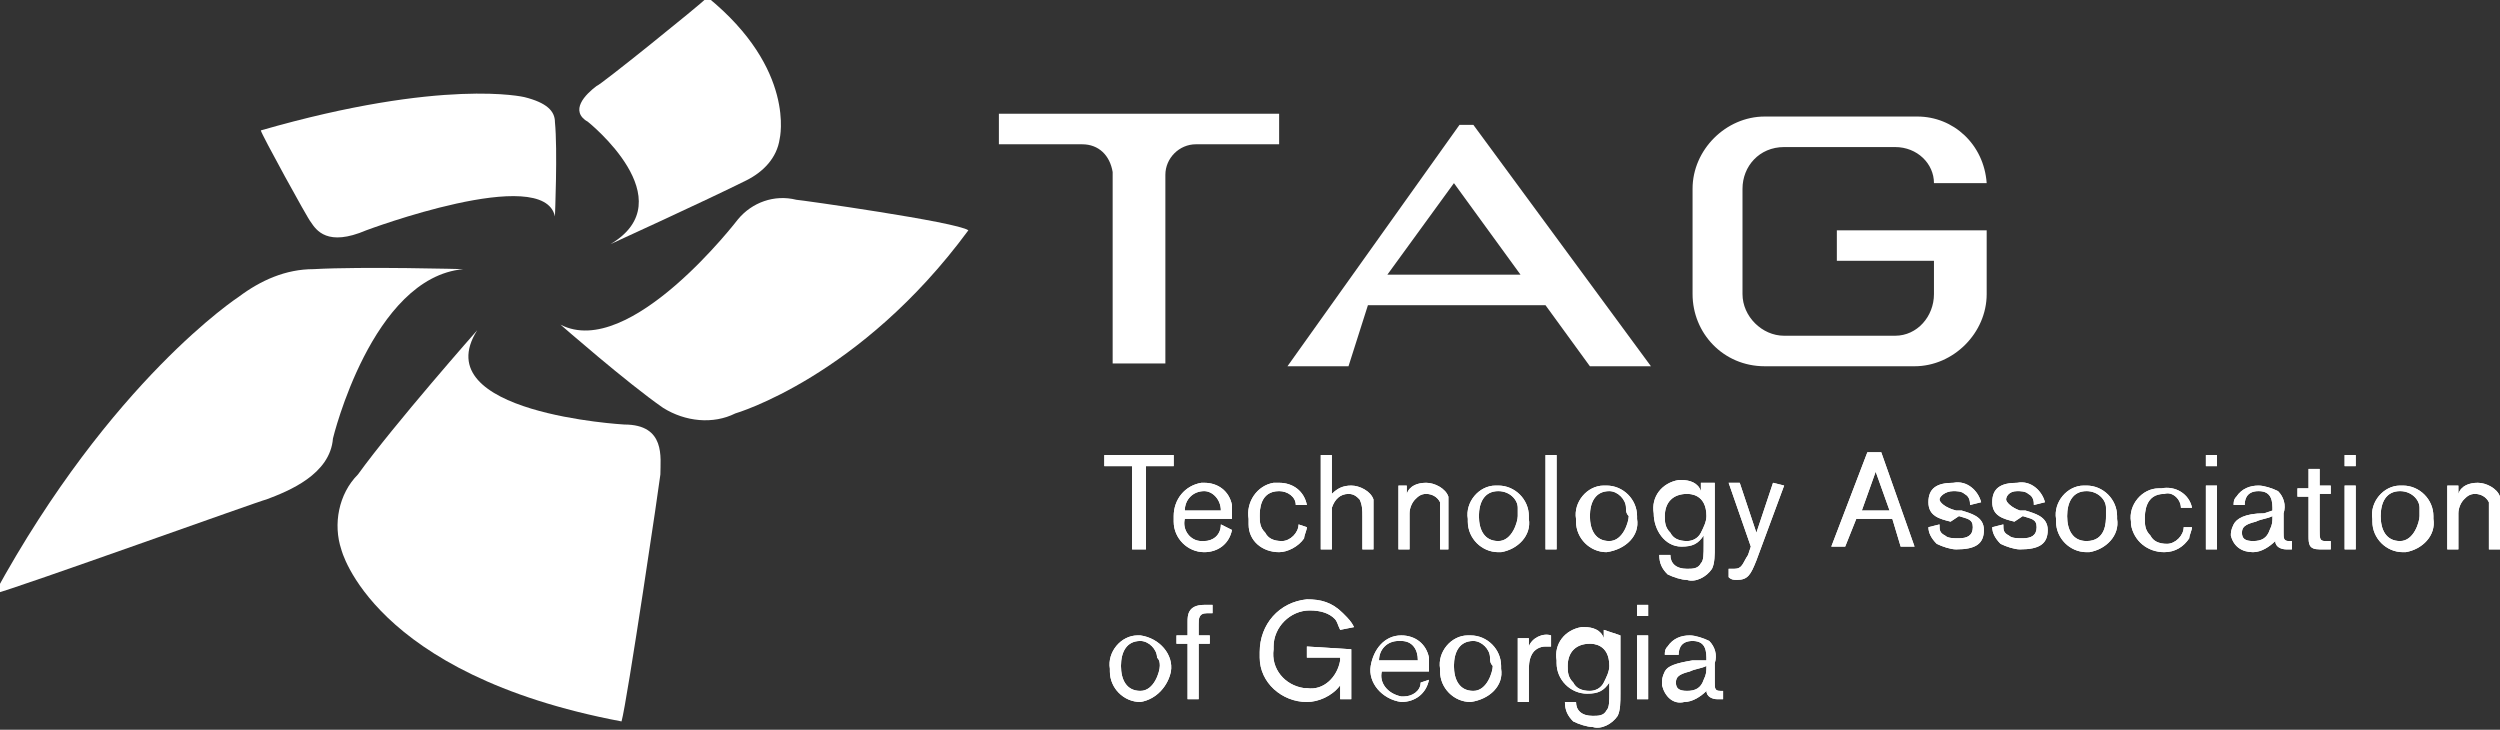 <?xml version="1.0" encoding="UTF-8"?> <!-- Generator: Adobe Illustrator 23.1.1, SVG Export Plug-In . SVG Version: 6.00 Build 0) --> <svg xmlns="http://www.w3.org/2000/svg" xmlns:xlink="http://www.w3.org/1999/xlink" id="Layer_1" x="0px" y="0px" viewBox="0 0 90.1 26.3" style="enable-background:new 0 0 90.1 26.3;" xml:space="preserve"><rect x="0" y="0" width="90.1" height="26.3" fill="#333333" stroke="none"/> <style type="text/css"> .st0{fill:#FFFFFF;} </style> <title>Asset 1</title> <g> <g id="Layer_1-2"> <path class="st0" d="M36,4.1v1.1h3c0.6,0,1,0.4,1.1,1v6.9H42V6.3c0-0.6,0.5-1.1,1.1-1.1l0,0h3V4.1H36z"></path> <path class="st0" d="M66.2,9.4h3.5v1.2c0,0.8-0.6,1.5-1.4,1.5h-4c-0.8,0-1.5-0.7-1.5-1.5V6.8c0-0.8,0.6-1.5,1.5-1.5h4 c0.8,0,1.4,0.6,1.4,1.3h1.9c-0.1-1.4-1.2-2.4-2.5-2.4h-5.5c-1.4,0-2.6,1.2-2.6,2.6v3.8c0,1.4,1.1,2.6,2.6,2.6H69 c1.4,0,2.6-1.2,2.6-2.6V8.3h-5.4V9.4z"></path> <path class="st0" d="M53.1,4.5L53.1,4.5L53.1,4.5L53.1,4.5L53.1,4.5L53.1,4.5L53.1,4.5L53.1,4.5L53.1,4.5L53.1,4.5L53.1,4.5 L53.1,4.5L53.1,4.5L53.1,4.5L53.1,4.5L53.1,4.5h-0.5l0,0l0,0l0,0l0,0l0,0c0,0,0,0,0,0l0,0l0,0l0,0l0,0l0,0l0,0l0,0l0,0l0,0 l-6.2,8.7h2.2l0.7-2.2h6.4l1.6,2.2h2.2L53.1,4.5z M50,9.9l2.4-3.3l2.4,3.3H50z"></path> <path class="st0" d="M23.8,17.1c0-0.6,0.2-1.8-1.3-1.8c0,0-7.2-0.4-5.3-3.4c0,0-3,3.4-4.3,5.2c-0.7,0.7-0.9,1.8-0.6,2.7 c0,0,1.1,4.5,10.1,6.2C22.6,25.3,23.8,17.2,23.8,17.1z"></path> <path class="st0" d="M9.6,18c0.8-0.3,2.3-0.9,2.4-2.2c0,0,1.4-5.8,4.7-6.1c0,0-3.6-0.1-5.4,0c-1,0-1.9,0.4-2.7,1 c0,0-4.6,3-8.8,10.7C0.6,21.2,9.5,18,9.6,18z"></path> <path class="st0" d="M11.2,8c0.2,0.3,0.6,0.9,2,0.3c0,0,6.4-2.4,6.8-0.5c0,0,0.1-2.4,0-3.4c0-0.4-0.3-0.7-1.1-0.9 c0,0-2.9-0.7-9.5,1.2C9.4,4.8,11.1,7.9,11.2,8z"></path> <path class="st0" d="M21.5,3.1c-0.4,0.3-1,0.9-0.3,1.3c0,0,3.5,2.8,0.8,4.4c0,0,3.5-1.6,4.9-2.3c0.6-0.3,1.1-0.8,1.2-1.5 c0,0,0.6-2.5-2.6-5.1C25.2,0.2,21.6,3.1,21.5,3.1z"></path> <path class="st0" d="M28.7,7.2c-0.8-0.2-1.6,0.1-2.1,0.7c0,0-3.9,5.1-6.4,3.8c0,0,2.4,2.1,3.7,3c0.8,0.5,1.8,0.6,2.6,0.2 c0,0,4.5-1.3,8.4-6.6C34.5,8,28.8,7.2,28.7,7.2z"></path> <path class="st0" d="M41.3,16.8v3h-0.5v-3h-1v-0.4h2.5v0.4H41.3z"></path> <path class="st0" d="M44.4,19.1c-0.1,0.5-0.5,0.8-1,0.8c-0.6,0-1.1-0.5-1.1-1.1c0-0.1,0-0.1,0-0.2c0-0.6,0.4-1.1,1-1.2 c0,0,0.1,0,0.1,0c0.5,0,0.9,0.3,1,0.8c0,0.2,0,0.3,0,0.5h-1.7c-0.1,0.4,0.2,0.8,0.6,0.8c0,0,0.1,0,0.1,0c0.3,0,0.6-0.2,0.6-0.6 L44.4,19.1z M44,18.4c0-0.4-0.3-0.7-0.6-0.7c0,0,0,0,0,0c-0.4,0-0.7,0.3-0.7,0.7c0,0,0,0,0,0H44z"></path> <path class="st0" d="M47.1,19c0,0.1-0.1,0.3-0.1,0.4c-0.2,0.3-0.6,0.5-0.9,0.5c-0.6,0-1.1-0.4-1.1-1c0-0.1,0-0.1,0-0.2 c-0.1-0.6,0.3-1.2,0.9-1.3c0.1,0,0.1,0,0.2,0c0.5,0,0.9,0.3,1,0.8h-0.4c0-0.3-0.3-0.5-0.6-0.5c-0.7,0-0.7,0.7-0.7,0.9 c0,0.2,0,0.4,0.2,0.6c0.1,0.2,0.3,0.3,0.6,0.3c0.3,0,0.6-0.3,0.6-0.6c0,0,0,0,0,0L47.1,19z"></path> <path class="st0" d="M47.6,16.4H48v1.4c0.2-0.2,0.4-0.3,0.7-0.3c0.3,0,0.7,0.2,0.8,0.5c0,0.2,0,0.3,0,0.5v1.3h-0.4v-1.2 c0-0.2,0-0.4-0.1-0.6c-0.1-0.1-0.2-0.2-0.4-0.2c-0.3,0-0.5,0.2-0.6,0.5c0,0.1,0,0.3,0,0.4v1.1h-0.4V16.4z"></path> <path class="st0" d="M50.7,17.5v0.3c0.1-0.3,0.4-0.4,0.7-0.4c0.3,0,0.7,0.2,0.8,0.5c0,0.2,0,0.3,0,0.5v1.4h-0.3v-1.3 c0-0.1,0-0.3,0-0.4c-0.1-0.2-0.3-0.3-0.5-0.3c-0.2,0-0.3,0.1-0.4,0.2c-0.1,0.1-0.2,0.3-0.2,0.5v1.3h-0.4v-2.3H50.7z"></path> <path class="st0" d="M54,19.9c-0.6,0-1.1-0.5-1.1-1.1c0,0,0-0.1,0-0.1c-0.1-0.6,0.4-1.2,1-1.2c0,0,0.1,0,0.1,0 c0.6,0,1.1,0.5,1.1,1.1c0,0,0,0.1,0,0.1c0.1,0.6-0.4,1.1-1,1.2C54.1,19.9,54,19.9,54,19.9z M54.7,18.3c0-0.3-0.3-0.6-0.7-0.6 c-0.5,0-0.7,0.4-0.7,0.9s0.2,0.9,0.7,0.9s0.7-0.7,0.7-0.9C54.7,18.5,54.7,18.4,54.7,18.3L54.7,18.3z"></path> <path class="st0" d="M56.1,16.4v3.4h-0.4v-3.4H56.1z"></path> <path class="st0" d="M57.9,19.9c-0.6,0-1.1-0.5-1.1-1.1c0,0,0-0.1,0-0.1c-0.1-0.6,0.4-1.2,1-1.2c0,0,0.1,0,0.1,0 c0.6,0,1.1,0.5,1.1,1.1c0,0,0,0.1,0,0.1C59.1,19.3,58.6,19.8,57.9,19.9C58,19.9,57.9,19.9,57.9,19.9z M58.6,18.3 c0-0.3-0.3-0.6-0.6-0.6c-0.5,0-0.7,0.4-0.7,0.9s0.2,0.9,0.7,0.9s0.7-0.7,0.7-0.9C58.6,18.5,58.6,18.4,58.6,18.3z"></path> <path class="st0" d="M61.8,17.5v2.2c0,0.3,0,0.6-0.1,0.8c-0.2,0.3-0.6,0.5-0.9,0.4c-0.2,0-0.5-0.1-0.7-0.2 c-0.2-0.2-0.3-0.4-0.3-0.7h0.4c0,0.3,0.2,0.5,0.6,0.5c0.2,0,0.4,0,0.5-0.2c0.1-0.1,0.1-0.3,0.1-0.7v-0.3c-0.2,0.3-0.4,0.4-0.8,0.4 c-0.6,0-1-0.6-1-1.2c0,0,0,0,0,0c-0.1-0.6,0.3-1.1,0.9-1.2c0,0,0.1,0,0.1,0c0.3,0,0.6,0.1,0.7,0.4v-0.3H61.8z M60,18.6 c0,0.2,0,0.4,0.2,0.6c0.1,0.2,0.3,0.3,0.6,0.3c0.2,0,0.4-0.1,0.5-0.3c0.1-0.2,0.2-0.4,0.2-0.6c0-0.8-0.6-0.8-0.7-0.8 C60.3,17.8,60,18.1,60,18.6z"></path> <path class="st0" d="M64.3,17.5l-1,2.7c-0.2,0.5-0.3,0.7-0.7,0.7c-0.1,0-0.2,0-0.3-0.1v-0.3c0.1,0,0.2,0,0.2,0 c0.3,0,0.3-0.2,0.5-0.5l0.1-0.3l-0.8-2.3h0.4l0.6,1.8l0.6-1.8L64.3,17.5z"></path> <path class="st0" d="M68.2,18.7h-1.3l-0.4,1h-0.5l1.3-3.4h0.5l1.2,3.4h-0.5L68.2,18.7z M68.1,18.4l-0.5-1.4l-0.5,1.4H68.1z"></path> <path class="st0" d="M70.3,18.8c-0.4-0.1-0.8-0.2-0.8-0.7s0.3-0.7,0.9-0.7c0.5-0.1,0.9,0.3,1,0.7l-0.4,0.1c0-0.1,0-0.3-0.2-0.4 c-0.1-0.1-0.3-0.1-0.4-0.1c-0.3,0-0.5,0.2-0.5,0.3s0.2,0.3,0.6,0.4l0.2,0c0.3,0.1,0.8,0.2,0.8,0.7s-0.3,0.7-1,0.7 c-0.2,0-0.5-0.1-0.7-0.2c-0.2-0.2-0.3-0.4-0.3-0.6l0.4-0.1c0,0.2,0,0.3,0.2,0.4c0.1,0.1,0.3,0.1,0.5,0.1c0.3,0,0.5-0.1,0.5-0.4 s-0.2-0.3-0.5-0.4L70.3,18.8z"></path> <path class="st0" d="M72.6,18.8c-0.4-0.1-0.8-0.2-0.8-0.7s0.3-0.7,0.9-0.7c0.5-0.1,0.9,0.3,1,0.7l-0.4,0.1c0-0.1,0-0.3-0.2-0.4 c-0.1-0.1-0.3-0.1-0.4-0.1c-0.3,0-0.4,0.2-0.4,0.3s0.2,0.3,0.5,0.4l0.2,0c0.3,0.1,0.8,0.2,0.8,0.7s-0.3,0.7-1,0.7 c-0.2,0-0.5-0.1-0.7-0.2c-0.2-0.2-0.3-0.4-0.3-0.6l0.4-0.1c0,0.2,0,0.3,0.2,0.4c0.1,0.1,0.3,0.1,0.5,0.1c0.3,0,0.5-0.1,0.5-0.4 s-0.2-0.3-0.5-0.4L72.6,18.8z"></path> <path class="st0" d="M75.2,19.9c-0.6,0-1.1-0.5-1.1-1.1c0,0,0-0.1,0-0.1c-0.1-0.6,0.4-1.2,1-1.2c0,0,0.1,0,0.1,0 c0.6,0,1.1,0.5,1.1,1.1c0,0,0,0.1,0,0.1c0.1,0.6-0.4,1.1-1,1.2C75.3,19.9,75.3,19.9,75.2,19.9z M75.9,18.3c0-0.3-0.3-0.6-0.7-0.6 c-0.5,0-0.7,0.4-0.7,0.9s0.2,0.9,0.7,0.9c0.7,0,0.7-0.7,0.7-0.9C75.9,18.5,75.9,18.4,75.9,18.3z"></path> <path class="st0" d="M79,19c0,0.1-0.1,0.3-0.1,0.4c-0.2,0.3-0.5,0.5-0.9,0.5c-0.6,0-1.1-0.4-1.2-1c0,0,0-0.1,0-0.1 c-0.1-0.6,0.4-1.2,1-1.2c0,0,0.1,0,0.1,0c0.5-0.1,1,0.2,1.1,0.7h-0.4c0-0.3-0.3-0.6-0.6-0.5c0,0,0,0,0,0c-0.7,0-0.7,0.7-0.7,0.9 c0,0.2,0,0.4,0.2,0.6c0.1,0.2,0.3,0.3,0.6,0.3c0.3,0,0.6-0.3,0.6-0.6c0,0,0,0,0,0L79,19z"></path> <path class="st0" d="M79.5,16.4v0.4h0.4v-0.4H79.5z M79.5,17.5v2.3h0.4v-2.3H79.5z"></path> <path class="st0" d="M81.9,18.4L81.9,18.4c0-0.3,0-0.7-0.5-0.7s-0.5,0.4-0.5,0.5h-0.4c0-0.1,0-0.2,0.1-0.3 c0.2-0.3,0.5-0.4,0.8-0.4c0.2,0,0.5,0.1,0.7,0.2c0.2,0.2,0.3,0.5,0.2,0.8v0.7c0,0.2,0,0.3,0.2,0.3c0,0,0.1,0,0.1,0v0.3 c-0.1,0-0.2,0-0.2,0c-0.2,0-0.4-0.1-0.4-0.3c0,0,0,0,0,0c-0.2,0.2-0.5,0.4-0.8,0.4c-0.4,0-0.7-0.2-0.8-0.6c0,0,0,0,0,0 c0-0.1,0-0.2,0.1-0.4c0.1-0.2,0.4-0.4,1.1-0.4L81.9,18.4z M81.3,18.8c-0.4,0.1-0.5,0.2-0.5,0.4s0.1,0.3,0.4,0.3 c0.3,0,0.5-0.1,0.6-0.4c0.1-0.2,0.1-0.3,0.1-0.5C81.7,18.7,81.5,18.7,81.3,18.8z"></path> <path class="st0" d="M83.6,17.5H84v0.3h-0.4v1.3c0,0.3,0,0.4,0.2,0.4c0.1,0,0.2,0,0.2,0v0.3c-0.1,0-0.2,0-0.4,0 c-0.4,0-0.4-0.2-0.4-0.5v-1.4h-0.4v-0.3h0.4v-0.7h0.4L83.6,17.5z"></path> <path class="st0" d="M84.5,16.4v0.4h0.4v-0.4H84.5z M84.5,17.5v2.3h0.4v-2.3H84.5z"></path> <path class="st0" d="M86.6,19.9c-0.6,0-1.1-0.5-1.1-1.1c0,0,0-0.1,0-0.1c-0.1-0.6,0.4-1.2,1-1.2c0,0,0.1,0,0.1,0 c0.6,0,1.1,0.5,1.1,1.1c0,0,0,0.1,0,0.1c0.1,0.6-0.4,1.1-1,1.2C86.6,19.9,86.6,19.9,86.6,19.9z M87.2,18.3c0-0.3-0.3-0.6-0.7-0.6 c-0.5,0-0.7,0.4-0.7,0.9s0.2,0.9,0.7,0.9s0.7-0.7,0.7-0.9C87.2,18.5,87.2,18.4,87.2,18.3z"></path> <path class="st0" d="M88.6,17.5v0.3c0.1-0.3,0.4-0.4,0.7-0.4c0.3,0,0.7,0.2,0.8,0.5c0,0.2,0,0.3,0,0.5v1.4h-0.4v-1.3 c0-0.1,0-0.3,0-0.4c-0.1-0.2-0.3-0.3-0.5-0.3c-0.2,0-0.3,0.1-0.4,0.2c-0.1,0.1-0.2,0.3-0.2,0.5v1.3h-0.4v-2.3H88.6z"></path> <path class="st0" d="M41.1,25.3c-0.6,0-1.1-0.5-1.1-1.1c0,0,0-0.1,0-0.1c-0.1-0.6,0.4-1.2,1-1.2c0,0,0.1,0,0.1,0 c0.7,0.1,1.2,0.7,1.1,1.3C42.1,24.7,41.7,25.2,41.1,25.3L41.1,25.3z M41.7,23.7c0-0.3-0.3-0.6-0.6-0.6c-0.5,0-0.7,0.4-0.7,0.9 s0.2,0.9,0.7,0.9s0.7-0.7,0.7-0.9C41.8,23.9,41.8,23.8,41.7,23.7z"></path> <path class="st0" d="M43.2,22.9h0.4v0.3h-0.4v2h-0.4v-2h-0.4v-0.3h0.4v-0.5c0-0.2,0-0.6,0.6-0.6c0.1,0,0.2,0,0.3,0v0.3h-0.2 c-0.3,0-0.3,0.2-0.3,0.4L43.2,22.9z"></path> <path class="st0" d="M48.7,23.4v1.8h-0.4v-0.5c-0.3,0.4-0.8,0.6-1.2,0.6c-0.9,0-1.7-0.7-1.7-1.6c0-0.1,0-0.1,0-0.2 c0-1,0.7-1.8,1.7-1.9c0.5,0,0.9,0.1,1.3,0.5c0.2,0.2,0.3,0.3,0.4,0.5l-0.5,0.1c-0.1-0.2-0.1-0.3-0.2-0.4c-0.2-0.2-0.5-0.3-0.9-0.3 c-0.7,0-1.3,0.6-1.3,1.3c0,0,0,0.1,0,0.1c-0.1,0.7,0.4,1.3,1.1,1.4c0,0,0.1,0,0.1,0c0.6,0.1,1.1-0.4,1.2-1c0,0,0-0.1,0-0.1h-1.2 v-0.4L48.7,23.4z"></path> <path class="st0" d="M51.5,24.5c-0.1,0.5-0.5,0.8-1,0.8c-0.7-0.1-1.2-0.7-1.1-1.3c0.1-0.6,0.5-1.1,1.1-1.1c0.5,0,0.9,0.3,1,0.8 c0,0.2,0,0.3,0,0.5h-1.7c-0.1,0.4,0.2,0.8,0.7,0.9c0,0,0.1,0,0.1,0c0.3,0,0.6-0.2,0.6-0.5L51.5,24.5z M51.1,23.8 c0-0.4-0.2-0.7-0.6-0.7c0,0,0,0-0.1,0c-0.4,0-0.7,0.3-0.7,0.7c0,0,0,0,0,0H51.1z"></path> <path class="st0" d="M53,25.3c-0.6,0-1.1-0.5-1.1-1.1c0,0,0-0.1,0-0.1c-0.1-0.6,0.4-1.2,1-1.2c0,0,0.1,0,0.1,0 c0.6,0,1.1,0.5,1.1,1.1c0,0,0,0.1,0,0.1C54.2,24.7,53.7,25.2,53,25.3C53.1,25.3,53,25.3,53,25.3z M53.7,23.7 c0-0.3-0.3-0.6-0.6-0.6c-0.5,0-0.7,0.4-0.7,0.9s0.2,0.9,0.7,0.9s0.7-0.7,0.7-0.9C53.7,23.9,53.7,23.8,53.7,23.7L53.7,23.7z"></path> <path class="st0" d="M55.1,22.9v0.4c0.1-0.3,0.5-0.5,0.8-0.4v0.4h-0.2c-0.2,0-0.4,0.1-0.5,0.3c-0.1,0.2-0.1,0.4-0.1,0.6v1.1h-0.4 v-2.3H55.1z"></path> <path class="st0" d="M58.4,22.9v2.1c0,0.3,0,0.6-0.1,0.8c-0.2,0.3-0.6,0.5-0.9,0.4c-0.2,0-0.5-0.1-0.7-0.2 c-0.2-0.2-0.3-0.4-0.3-0.7h0.4c0,0.3,0.2,0.5,0.6,0.5c0.2,0,0.4,0,0.5-0.2c0.1-0.1,0.1-0.3,0.1-0.7v-0.3c-0.2,0.3-0.4,0.4-0.8,0.4 c-0.6,0-1.1-0.5-1.1-1.1c0,0,0-0.1,0-0.1c-0.1-0.6,0.3-1.1,0.9-1.2c0,0,0.1,0,0.1,0c0.3,0,0.6,0.1,0.7,0.4v-0.3L58.4,22.9z M56.5,24c0,0.2,0,0.4,0.2,0.6c0.1,0.2,0.3,0.3,0.6,0.3c0.2,0,0.4-0.1,0.5-0.3c0.1-0.2,0.2-0.4,0.2-0.6c0-0.8-0.6-0.8-0.7-0.8 C56.8,23.2,56.5,23.5,56.5,24z"></path> <path class="st0" d="M59.4,21.8v0.4h-0.4v-0.4H59.4z M59.4,22.9v2.3h-0.4v-2.3H59.4z"></path> <path class="st0" d="M61.5,23.8L61.5,23.8c0-0.3,0-0.7-0.5-0.7s-0.5,0.4-0.5,0.5H60c0-0.1,0-0.2,0.1-0.3c0.2-0.3,0.5-0.4,0.8-0.4 c0.2,0,0.5,0.1,0.7,0.2c0.2,0.2,0.3,0.5,0.2,0.8v0.7c0,0.2,0,0.3,0.2,0.3c0,0,0.1,0,0.1,0v0.3c-0.1,0-0.2,0-0.2,0 c-0.2,0-0.4-0.1-0.4-0.3c0,0,0,0,0,0c-0.2,0.2-0.5,0.4-0.8,0.4c-0.4,0.1-0.7-0.2-0.8-0.6c0,0,0,0,0-0.1c0-0.1,0-0.2,0.1-0.4 c0.1-0.2,0.4-0.3,1-0.4L61.5,23.8z M60.9,24.2c-0.4,0.1-0.5,0.2-0.5,0.4s0.1,0.3,0.4,0.3c0.3,0,0.5-0.1,0.6-0.4 c0.1-0.2,0.1-0.3,0.1-0.5C61.3,24.1,61.1,24.1,60.9,24.2z"></path> <path class="st0" d="M41.3,16.8v3h-0.5v-3h-1v-0.4h2.5v0.4H41.3z"></path> <path class="st0" d="M44.4,19.1c-0.1,0.5-0.5,0.8-1,0.8c-0.6,0-1.1-0.5-1.1-1.1c0-0.1,0-0.1,0-0.2c0-0.6,0.4-1.1,1-1.2 c0,0,0.1,0,0.1,0c0.5,0,0.9,0.3,1,0.8c0,0.2,0,0.3,0,0.5h-1.7c-0.1,0.4,0.2,0.8,0.6,0.8c0,0,0.1,0,0.1,0c0.3,0,0.6-0.2,0.6-0.6 L44.4,19.1z M44,18.4c0-0.4-0.3-0.7-0.6-0.7c0,0,0,0,0,0c-0.4,0-0.7,0.3-0.7,0.7c0,0,0,0,0,0H44z"></path> <path class="st0" d="M47.1,19c0,0.1-0.1,0.3-0.1,0.4c-0.2,0.3-0.6,0.5-0.9,0.5c-0.6,0-1.1-0.4-1.1-1c0-0.1,0-0.1,0-0.2 c-0.1-0.6,0.3-1.2,0.9-1.3c0.1,0,0.1,0,0.2,0c0.5,0,0.9,0.3,1,0.8h-0.4c0-0.3-0.3-0.5-0.6-0.5c-0.7,0-0.7,0.7-0.7,0.9 c0,0.2,0,0.4,0.2,0.6c0.1,0.2,0.3,0.3,0.6,0.3c0.3,0,0.6-0.3,0.6-0.6c0,0,0,0,0,0L47.1,19z"></path> <path class="st0" d="M47.6,16.4H48v1.4c0.2-0.2,0.4-0.3,0.7-0.3c0.3,0,0.7,0.2,0.8,0.5c0,0.2,0,0.3,0,0.5v1.3h-0.4v-1.2 c0-0.2,0-0.4-0.1-0.6c-0.1-0.1-0.2-0.2-0.4-0.2c-0.3,0-0.5,0.2-0.6,0.5c0,0.1,0,0.3,0,0.4v1.1h-0.4V16.4z"></path> <path class="st0" d="M50.7,17.5v0.3c0.1-0.3,0.4-0.4,0.7-0.4c0.3,0,0.7,0.2,0.8,0.5c0,0.2,0,0.3,0,0.5v1.4h-0.3v-1.3 c0-0.1,0-0.3,0-0.4c-0.1-0.2-0.3-0.3-0.5-0.3c-0.2,0-0.3,0.1-0.4,0.2c-0.1,0.1-0.2,0.3-0.2,0.5v1.3h-0.4v-2.3H50.7z"></path> <path class="st0" d="M54,19.9c-0.6,0-1.1-0.5-1.1-1.1c0,0,0-0.1,0-0.1c-0.1-0.6,0.4-1.2,1-1.2c0,0,0.1,0,0.1,0 c0.6,0,1.1,0.5,1.1,1.1c0,0,0,0.1,0,0.1c0.1,0.6-0.4,1.1-1,1.2C54.1,19.9,54,19.9,54,19.9z M54.7,18.3c0-0.3-0.3-0.6-0.7-0.6 c-0.5,0-0.7,0.4-0.7,0.9s0.2,0.9,0.7,0.9s0.7-0.7,0.7-0.9C54.7,18.5,54.7,18.4,54.7,18.3L54.7,18.3z"></path> <path class="st0" d="M56.1,16.4v3.4h-0.4v-3.4H56.1z"></path> <path class="st0" d="M57.9,19.9c-0.6,0-1.1-0.5-1.1-1.1c0,0,0-0.1,0-0.1c-0.1-0.6,0.4-1.2,1-1.2c0,0,0.1,0,0.1,0 c0.6,0,1.1,0.5,1.1,1.1c0,0,0,0.1,0,0.1C59.1,19.3,58.6,19.8,57.9,19.9C58,19.9,57.9,19.9,57.9,19.9z M58.6,18.3 c0-0.3-0.3-0.6-0.6-0.6c-0.5,0-0.7,0.4-0.7,0.9s0.2,0.9,0.7,0.9s0.7-0.7,0.7-0.9C58.6,18.5,58.6,18.4,58.6,18.3z"></path> <path class="st0" d="M61.8,17.5v2.2c0,0.3,0,0.6-0.1,0.8c-0.2,0.3-0.6,0.5-0.9,0.4c-0.2,0-0.5-0.1-0.7-0.2 c-0.2-0.2-0.3-0.4-0.3-0.7h0.4c0,0.3,0.2,0.5,0.6,0.5c0.2,0,0.4,0,0.5-0.2c0.1-0.1,0.1-0.3,0.1-0.7v-0.3c-0.2,0.3-0.4,0.4-0.8,0.4 c-0.6,0-1-0.6-1-1.2c0,0,0,0,0,0c-0.1-0.6,0.3-1.1,0.9-1.2c0,0,0.1,0,0.1,0c0.3,0,0.6,0.1,0.7,0.4v-0.3H61.8z M60,18.6 c0,0.2,0,0.4,0.2,0.6c0.1,0.2,0.3,0.3,0.6,0.3c0.2,0,0.4-0.1,0.5-0.3c0.1-0.2,0.2-0.4,0.2-0.6c0-0.8-0.6-0.8-0.7-0.8 C60.3,17.8,60,18.1,60,18.6z"></path> <path class="st0" d="M64.3,17.5l-1,2.7c-0.2,0.5-0.3,0.7-0.7,0.7c-0.1,0-0.2,0-0.3-0.1v-0.3c0.1,0,0.2,0,0.2,0 c0.3,0,0.3-0.2,0.5-0.5l0.1-0.3l-0.8-2.3h0.4l0.6,1.8l0.6-1.8L64.3,17.5z"></path> <path class="st0" d="M68.2,18.7h-1.3l-0.4,1h-0.5l1.3-3.4h0.5l1.2,3.4h-0.5L68.2,18.7z M68.1,18.4l-0.5-1.4l-0.5,1.4H68.1z"></path> <path class="st0" d="M70.3,18.8c-0.4-0.1-0.8-0.2-0.8-0.7s0.3-0.7,0.9-0.7c0.5-0.1,0.9,0.3,1,0.7l-0.4,0.1c0-0.1,0-0.3-0.2-0.4 c-0.1-0.1-0.3-0.1-0.4-0.1c-0.3,0-0.5,0.2-0.5,0.3s0.2,0.3,0.6,0.4l0.2,0c0.3,0.1,0.8,0.2,0.8,0.7s-0.3,0.7-1,0.7 c-0.2,0-0.5-0.1-0.7-0.2c-0.2-0.2-0.3-0.4-0.3-0.6l0.4-0.1c0,0.2,0,0.3,0.2,0.4c0.1,0.1,0.3,0.1,0.5,0.1c0.3,0,0.5-0.1,0.5-0.4 s-0.2-0.3-0.5-0.4L70.3,18.8z"></path> <path class="st0" d="M72.6,18.8c-0.4-0.1-0.8-0.2-0.8-0.7s0.3-0.7,0.9-0.7c0.5-0.1,0.9,0.3,1,0.7l-0.4,0.1c0-0.1,0-0.3-0.2-0.4 c-0.1-0.1-0.3-0.1-0.4-0.1c-0.3,0-0.4,0.2-0.4,0.3s0.2,0.3,0.5,0.4l0.2,0c0.3,0.1,0.8,0.2,0.8,0.7s-0.3,0.7-1,0.7 c-0.2,0-0.5-0.1-0.7-0.2c-0.2-0.2-0.3-0.4-0.3-0.6l0.4-0.1c0,0.2,0,0.3,0.2,0.4c0.1,0.1,0.3,0.1,0.5,0.1c0.3,0,0.5-0.1,0.5-0.4 s-0.2-0.3-0.5-0.4L72.6,18.8z"></path> <path class="st0" d="M75.2,19.9c-0.6,0-1.1-0.5-1.1-1.1c0,0,0-0.1,0-0.1c-0.1-0.6,0.4-1.2,1-1.2c0,0,0.1,0,0.1,0 c0.6,0,1.1,0.5,1.1,1.1c0,0,0,0.1,0,0.1c0.1,0.6-0.4,1.1-1,1.2C75.3,19.9,75.3,19.9,75.2,19.9z M75.9,18.3c0-0.3-0.3-0.6-0.7-0.6 c-0.5,0-0.7,0.4-0.7,0.9s0.2,0.9,0.7,0.9c0.7,0,0.7-0.7,0.7-0.9C75.9,18.5,75.9,18.4,75.9,18.3z"></path> <path class="st0" d="M79,19c0,0.1-0.1,0.3-0.1,0.4c-0.2,0.3-0.5,0.5-0.9,0.5c-0.6,0-1.1-0.4-1.2-1c0,0,0-0.1,0-0.1 c-0.1-0.6,0.4-1.2,1-1.2c0,0,0.1,0,0.1,0c0.5-0.1,1,0.2,1.1,0.7h-0.4c0-0.3-0.3-0.6-0.6-0.5c0,0,0,0,0,0c-0.7,0-0.7,0.7-0.7,0.9 c0,0.2,0,0.4,0.2,0.6c0.1,0.2,0.3,0.3,0.6,0.3c0.3,0,0.6-0.3,0.6-0.6c0,0,0,0,0,0L79,19z"></path> <path class="st0" d="M79.5,16.4v0.4h0.4v-0.4H79.5z M79.5,17.5v2.3h0.4v-2.3H79.5z"></path> <path class="st0" d="M81.9,18.4L81.9,18.4c0-0.3,0-0.7-0.5-0.7s-0.5,0.4-0.5,0.5h-0.4c0-0.1,0-0.2,0.1-0.3 c0.2-0.3,0.5-0.4,0.8-0.4c0.2,0,0.5,0.1,0.7,0.2c0.2,0.2,0.3,0.5,0.2,0.8v0.7c0,0.2,0,0.3,0.2,0.3c0,0,0.1,0,0.1,0v0.3 c-0.1,0-0.2,0-0.2,0c-0.2,0-0.4-0.1-0.4-0.3c0,0,0,0,0,0c-0.2,0.2-0.5,0.4-0.8,0.4c-0.4,0-0.7-0.2-0.8-0.6c0,0,0,0,0,0 c0-0.1,0-0.2,0.1-0.4c0.1-0.2,0.4-0.4,1.1-0.4L81.9,18.4z M81.3,18.8c-0.4,0.1-0.5,0.2-0.5,0.4s0.1,0.3,0.4,0.3 c0.3,0,0.5-0.1,0.6-0.4c0.1-0.2,0.1-0.3,0.1-0.5C81.7,18.7,81.5,18.7,81.3,18.8z"></path> <path class="st0" d="M83.6,17.5H84v0.3h-0.4v1.3c0,0.3,0,0.4,0.2,0.4c0.1,0,0.2,0,0.2,0v0.3c-0.1,0-0.2,0-0.4,0 c-0.4,0-0.4-0.2-0.4-0.5v-1.4h-0.4v-0.3h0.4v-0.7h0.4L83.6,17.5z"></path> <path class="st0" d="M84.5,16.4v0.4h0.4v-0.4H84.5z M84.5,17.5v2.3h0.4v-2.3H84.5z"></path> <path class="st0" d="M86.6,19.9c-0.6,0-1.1-0.5-1.1-1.1c0,0,0-0.1,0-0.1c-0.1-0.6,0.4-1.2,1-1.2c0,0,0.1,0,0.1,0 c0.6,0,1.1,0.5,1.1,1.1c0,0,0,0.1,0,0.1c0.1,0.6-0.4,1.1-1,1.2C86.6,19.9,86.6,19.9,86.6,19.9z M87.2,18.3c0-0.3-0.3-0.6-0.7-0.6 c-0.5,0-0.7,0.4-0.7,0.9s0.2,0.9,0.7,0.9s0.7-0.7,0.7-0.9C87.2,18.5,87.2,18.4,87.2,18.3z"></path> <path class="st0" d="M88.6,17.5v0.3c0.1-0.3,0.4-0.4,0.7-0.4c0.3,0,0.7,0.2,0.8,0.5c0,0.2,0,0.3,0,0.5v1.4h-0.4v-1.3 c0-0.1,0-0.3,0-0.4c-0.1-0.2-0.3-0.3-0.5-0.3c-0.2,0-0.3,0.1-0.4,0.2c-0.1,0.1-0.2,0.3-0.2,0.5v1.3h-0.4v-2.3H88.6z"></path> <path class="st0" d="M41.1,25.3c-0.6,0-1.1-0.5-1.1-1.1c0,0,0-0.1,0-0.1c-0.1-0.6,0.4-1.2,1-1.2c0,0,0.1,0,0.1,0 c0.7,0.1,1.2,0.7,1.1,1.3C42.1,24.7,41.7,25.2,41.1,25.3L41.1,25.3z M41.7,23.7c0-0.3-0.3-0.6-0.6-0.6c-0.5,0-0.7,0.4-0.7,0.9 s0.2,0.9,0.7,0.9s0.7-0.7,0.7-0.9C41.8,23.9,41.8,23.8,41.7,23.7z"></path> <path class="st0" d="M43.2,22.9h0.4v0.3h-0.4v2h-0.4v-2h-0.4v-0.3h0.4v-0.5c0-0.2,0-0.6,0.6-0.6c0.1,0,0.2,0,0.3,0v0.3h-0.2 c-0.3,0-0.3,0.2-0.3,0.4L43.2,22.9z"></path> <path class="st0" d="M48.7,23.4v1.8h-0.4v-0.5c-0.3,0.4-0.8,0.6-1.2,0.6c-0.9,0-1.7-0.7-1.7-1.6c0-0.1,0-0.1,0-0.2 c0-1,0.7-1.8,1.7-1.9c0.5,0,0.9,0.1,1.3,0.5c0.2,0.2,0.3,0.3,0.4,0.5l-0.5,0.1c-0.1-0.2-0.1-0.3-0.2-0.4c-0.2-0.2-0.5-0.3-0.9-0.3 c-0.7,0-1.3,0.6-1.3,1.3c0,0,0,0.1,0,0.1c-0.1,0.7,0.4,1.3,1.1,1.4c0,0,0.1,0,0.1,0c0.6,0.1,1.1-0.4,1.2-1c0,0,0-0.1,0-0.1h-1.2 v-0.4L48.7,23.4z"></path> <path class="st0" d="M51.5,24.5c-0.1,0.5-0.5,0.8-1,0.8c-0.7-0.1-1.2-0.7-1.1-1.3c0.1-0.6,0.5-1.1,1.1-1.1c0.5,0,0.9,0.3,1,0.8 c0,0.2,0,0.3,0,0.5h-1.7c-0.1,0.4,0.2,0.8,0.7,0.9c0,0,0.1,0,0.1,0c0.3,0,0.6-0.2,0.6-0.5L51.5,24.5z M51.1,23.8 c0-0.4-0.2-0.7-0.6-0.7c0,0,0,0-0.1,0c-0.4,0-0.7,0.3-0.7,0.7c0,0,0,0,0,0H51.1z"></path> <path class="st0" d="M53,25.3c-0.6,0-1.1-0.5-1.1-1.1c0,0,0-0.1,0-0.1c-0.1-0.6,0.4-1.2,1-1.2c0,0,0.1,0,0.1,0 c0.6,0,1.1,0.5,1.1,1.1c0,0,0,0.1,0,0.1C54.2,24.7,53.7,25.2,53,25.3C53.1,25.3,53,25.3,53,25.3z M53.7,23.7 c0-0.3-0.3-0.6-0.6-0.6c-0.5,0-0.7,0.4-0.7,0.9s0.2,0.9,0.7,0.9s0.7-0.7,0.7-0.9C53.7,23.9,53.7,23.8,53.7,23.7L53.7,23.7z"></path> <path class="st0" d="M55.1,22.9v0.4c0.1-0.3,0.5-0.5,0.8-0.4v0.4h-0.2c-0.2,0-0.4,0.1-0.5,0.3c-0.1,0.2-0.1,0.4-0.1,0.6v1.1h-0.4 v-2.3H55.1z"></path> <path class="st0" d="M58.4,22.9v2.1c0,0.3,0,0.6-0.1,0.8c-0.2,0.3-0.6,0.5-0.9,0.4c-0.2,0-0.5-0.1-0.7-0.2 c-0.2-0.2-0.3-0.4-0.3-0.7h0.4c0,0.3,0.2,0.5,0.6,0.5c0.2,0,0.4,0,0.5-0.2c0.1-0.1,0.1-0.3,0.1-0.7v-0.3c-0.2,0.3-0.4,0.4-0.8,0.4 c-0.6,0-1.1-0.5-1.1-1.1c0,0,0-0.1,0-0.1c-0.1-0.6,0.3-1.1,0.9-1.2c0,0,0.1,0,0.1,0c0.3,0,0.6,0.1,0.7,0.4v-0.3L58.4,22.9z M56.5,24c0,0.2,0,0.4,0.2,0.6c0.1,0.2,0.3,0.3,0.6,0.3c0.2,0,0.4-0.1,0.5-0.3c0.1-0.2,0.2-0.4,0.2-0.6c0-0.8-0.6-0.8-0.7-0.8 C56.8,23.2,56.5,23.5,56.5,24z"></path> <path class="st0" d="M59.4,21.8v0.4h-0.4v-0.4H59.4z M59.4,22.9v2.3h-0.4v-2.3H59.4z"></path> <path class="st0" d="M61.5,23.8L61.5,23.8c0-0.3,0-0.7-0.5-0.7s-0.5,0.4-0.5,0.5H60c0-0.1,0-0.2,0.1-0.3c0.2-0.3,0.5-0.4,0.8-0.4 c0.2,0,0.5,0.1,0.7,0.2c0.2,0.2,0.3,0.5,0.2,0.8v0.7c0,0.2,0,0.3,0.2,0.3c0,0,0.1,0,0.1,0v0.3c-0.1,0-0.2,0-0.2,0 c-0.2,0-0.4-0.1-0.4-0.3c0,0,0,0,0,0c-0.2,0.2-0.5,0.4-0.8,0.4c-0.4,0.1-0.7-0.2-0.8-0.6c0,0,0,0,0-0.1c0-0.1,0-0.2,0.1-0.4 c0.1-0.2,0.4-0.3,1-0.4L61.5,23.8z M60.9,24.2c-0.4,0.1-0.5,0.2-0.5,0.4s0.1,0.3,0.4,0.3c0.3,0,0.5-0.1,0.6-0.4 c0.1-0.2,0.1-0.3,0.1-0.5C61.3,24.1,61.1,24.1,60.9,24.2z"></path> </g> </g> </svg> 